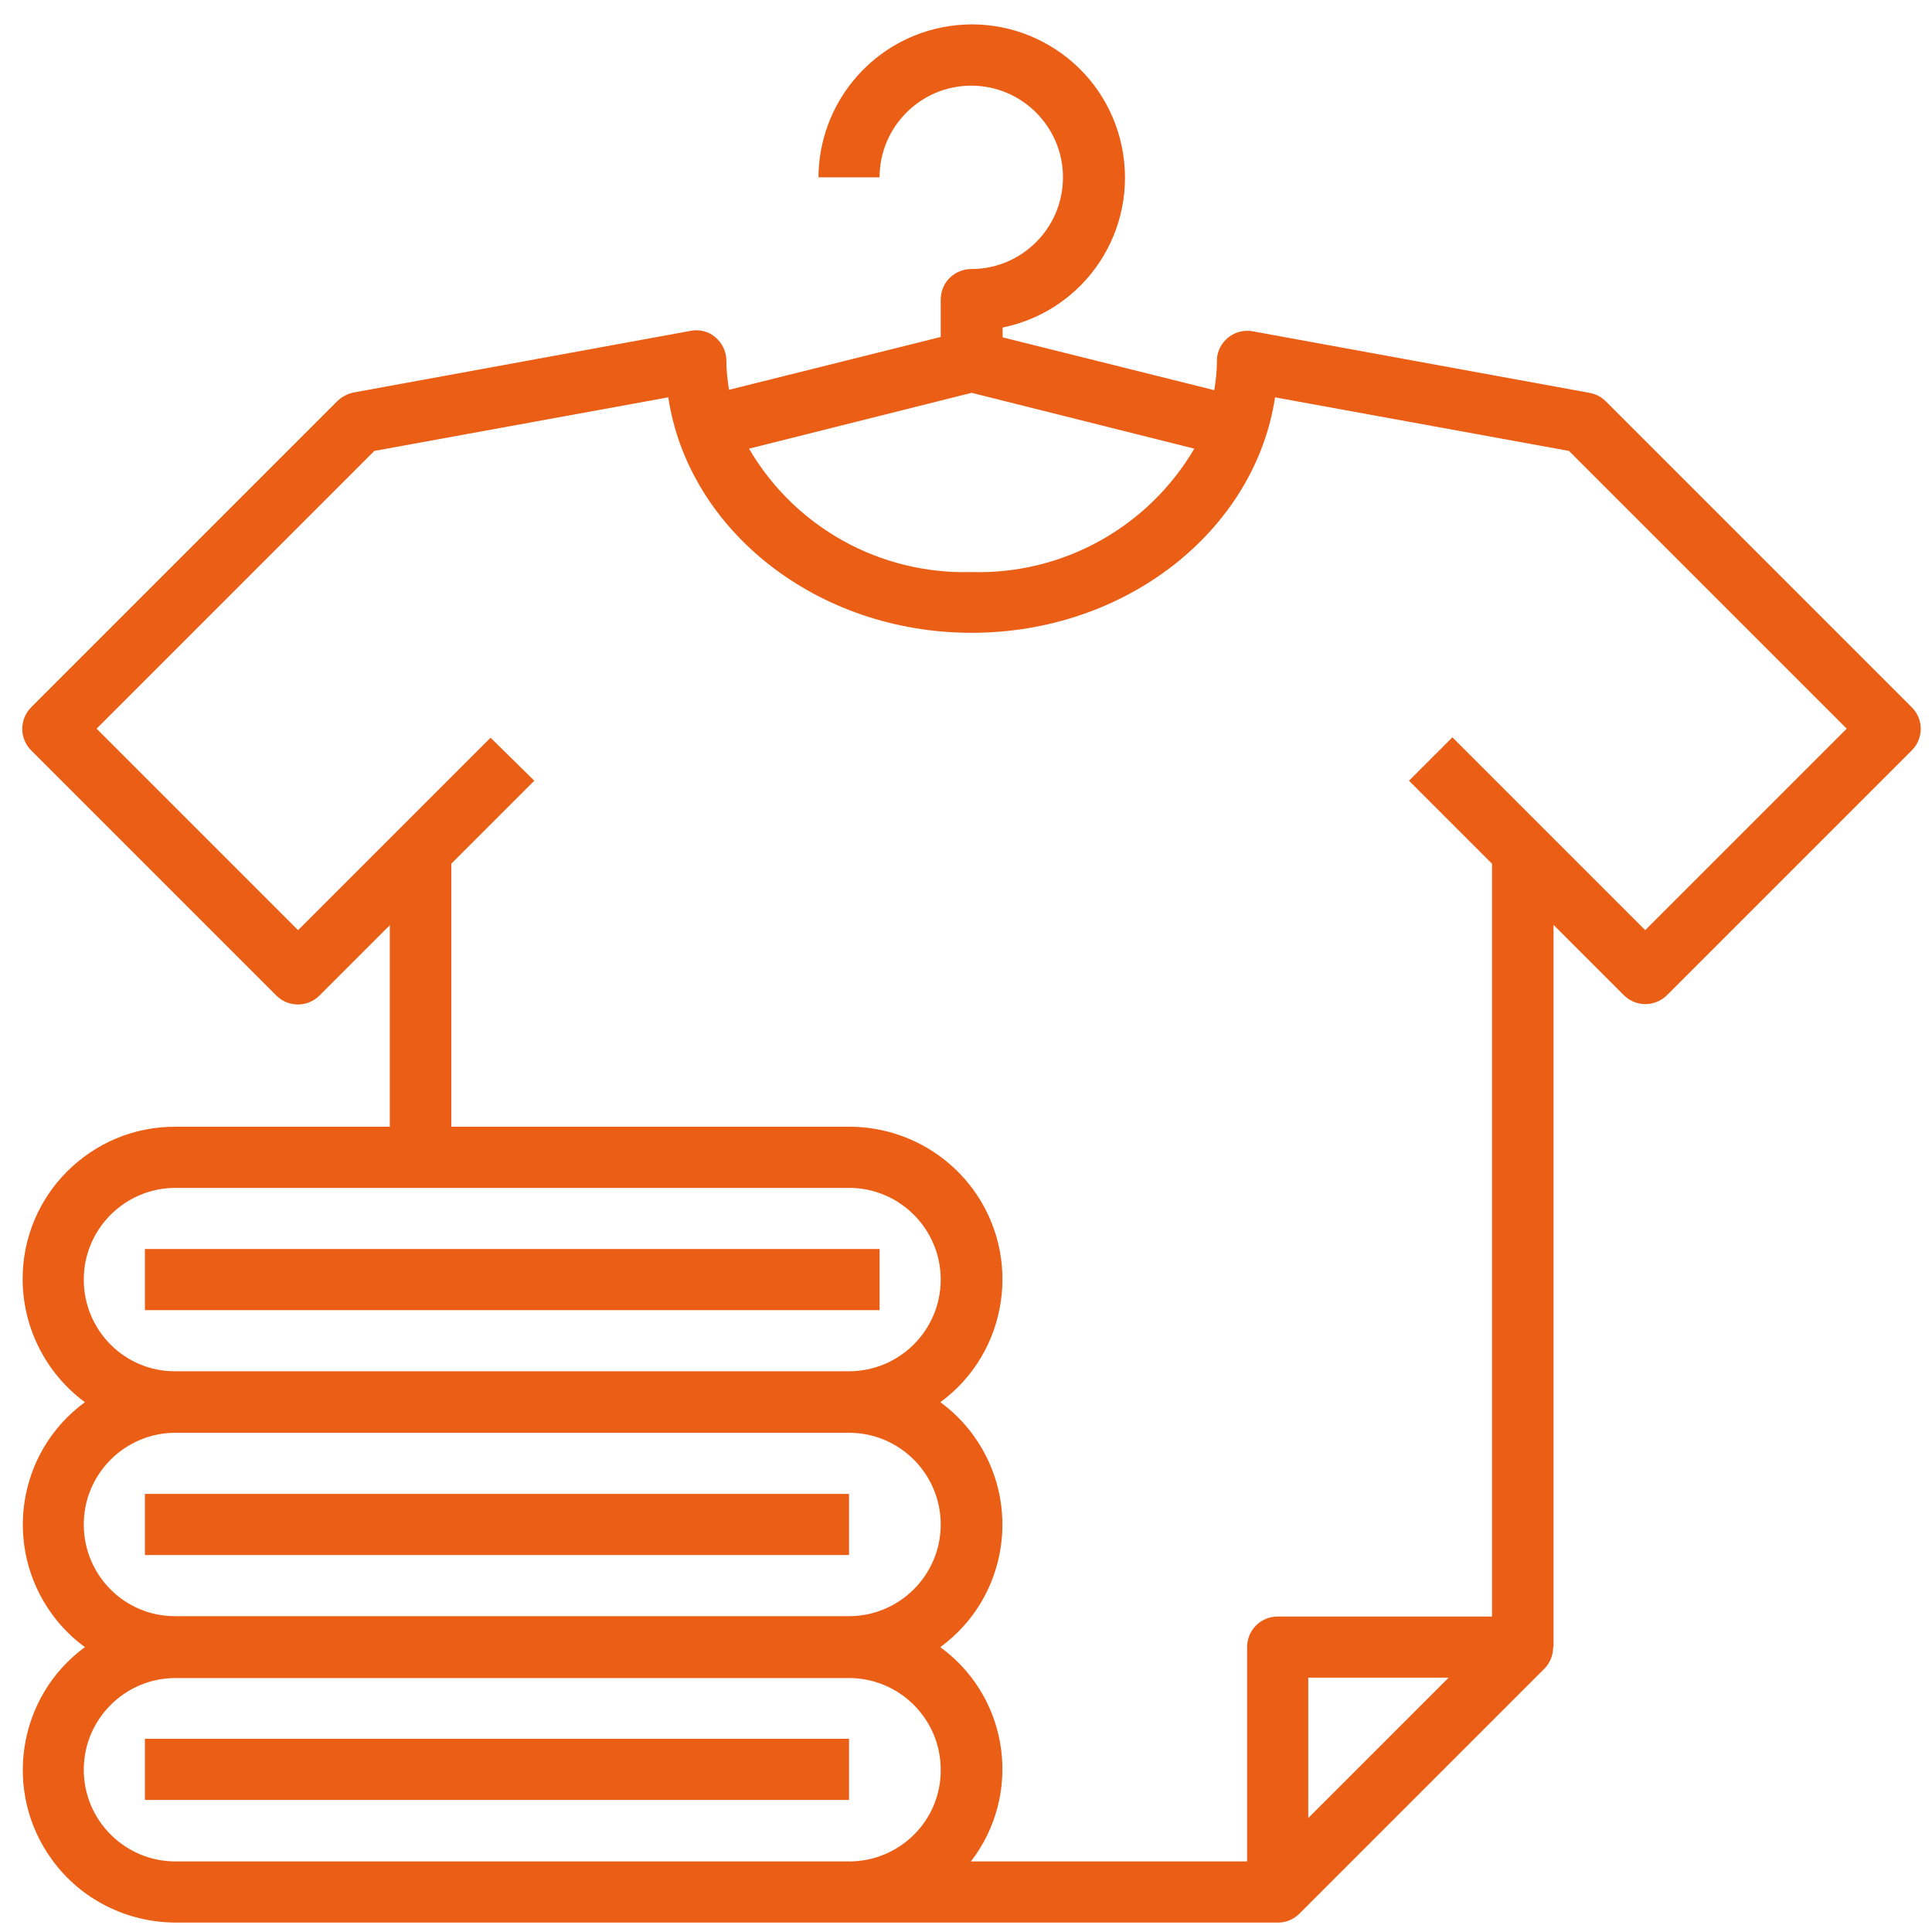<?xml version="1.0" encoding="utf-8"?>
<!-- Generator: Adobe Illustrator 22.1.0, SVG Export Plug-In . SVG Version: 6.00 Build 0)  -->
<svg version="1.1" id="Capa_1" xmlns="http://www.w3.org/2000/svg" xmlns:xlink="http://www.w3.org/1999/xlink" x="0px" y="0px"
	 viewBox="0 0 512 512" style="enable-background:new 0 0 512 512;" xml:space="preserve">
<style type="text/css">
	.st0{fill:#EB5E16;}
</style>
<g>
	<g>
		<g>
			<path class="st0" d="M506.6,187.4l-81.1-81.1c-1.2-1.2-2.7-1.9-4.3-2.2L332,87.8c-4.4-0.8-8.6,2.1-9.4,6.5
				c-0.1,0.5-0.1,1-0.1,1.4c0,2.6-0.3,5.2-0.7,7.7l-56.1-14v-2.6c22-4.5,36.1-25.9,31.6-47.9S271.3,2.8,249.4,7.3
				c-18.9,3.9-32.4,20.5-32.5,39.7h16.2c0-13.4,10.9-24.3,24.3-24.3c13.4,0,24.3,10.9,24.3,24.3s-10.9,24.3-24.3,24.3
				c-4.5,0-8.1,3.6-8.1,8.1v9.9l-56.1,14c-0.4-2.5-0.7-5.1-0.7-7.7c0-2.4-1.1-4.7-2.9-6.2c-1.8-1.6-4.3-2.2-6.7-1.7L93.8,104
				c-1.6,0.3-3.1,1.1-4.3,2.2L8.3,187.4c-3.2,3.2-3.2,8.3,0,11.5l64.9,64.9c3.2,3.2,8.3,3.2,11.5,0l18.6-18.6v53.4H46.5
				C24.2,298.5,6,316.6,6,338.9c0,12.9,6.1,25,16.5,32.7c-17.9,13.1-21.8,38.2-8.7,56.2c2.4,3.3,5.4,6.3,8.7,8.7
				c-18,13.2-21.8,38.6-8.6,56.5c7.6,10.4,19.8,16.5,32.7,16.5h292.1c2.2,0,4.2-0.9,5.7-2.4l64.9-64.9c1.5-1.5,2.3-3.6,2.3-5.7h0.1
				V245.1l18.6,18.6c3.2,3.2,8.3,3.2,11.5,0l64.9-64.9C509.8,195.7,509.8,190.5,506.6,187.4z M257.5,104.1l59,14.8
				c-12.2,20.8-34.8,33.4-59,32.7c-24.2,0.7-46.8-11.8-59-32.7L257.5,104.1z M22.2,339.1c0-13.4,10.9-24.3,24.3-24.3H225
				c13.4,0,24.3,10.9,24.3,24.3c0,13.4-10.9,24.3-24.3,24.3H46.5C33.1,363.5,22.2,352.6,22.2,339.1z M22.2,404
				c0-13.4,10.9-24.3,24.3-24.3H225c13.4,0,24.3,10.9,24.3,24.3s-10.9,24.3-24.3,24.3H46.5C33.1,428.4,22.2,417.5,22.2,404z
				 M225,493.3h-16.2H46.5c-13.4,0-24.3-10.9-24.3-24.3c0-13.4,10.9-24.3,24.3-24.3H225c13.4,0,24.3,10.9,24.3,24.3
				C249.4,482.4,238.5,493.3,225,493.3z M346.7,481.8v-37.2h37.2L346.7,481.8z M436,246.5l-51.1-51.1l-11.5,11.5l22,22v199.5h-56.8
				c-4.5,0-8.1,3.6-8.1,8.1v56.8h-73.2c13.5-17.5,10.3-42.6-7.2-56.1c-0.3-0.2-0.6-0.4-0.9-0.7c17.9-13.1,21.8-38.2,8.7-56.2
				c-2.4-3.3-5.4-6.3-8.7-8.7c18-13.2,21.8-38.6,8.6-56.5c-7.7-10.4-19.8-16.5-32.7-16.5H119.6v-69.7l22-22L130,195.5L79,246.5
				l-53.4-53.4l73.6-73.6l77.9-14.2c5.3,35.2,39.4,62.4,80.4,62.4s75.1-27.2,80.4-62.4l77.9,14.2l73.6,73.6L436,246.5z"/>
			<rect x="38.4" y="331" class="st0" width="194.7" height="16.2"/>
			<rect x="38.4" y="395.9" class="st0" width="186.6" height="16.2"/>
			<rect x="38.4" y="460.8" class="st0" width="186.6" height="16.2"/>
		</g>
	</g>
</g>
</svg>
